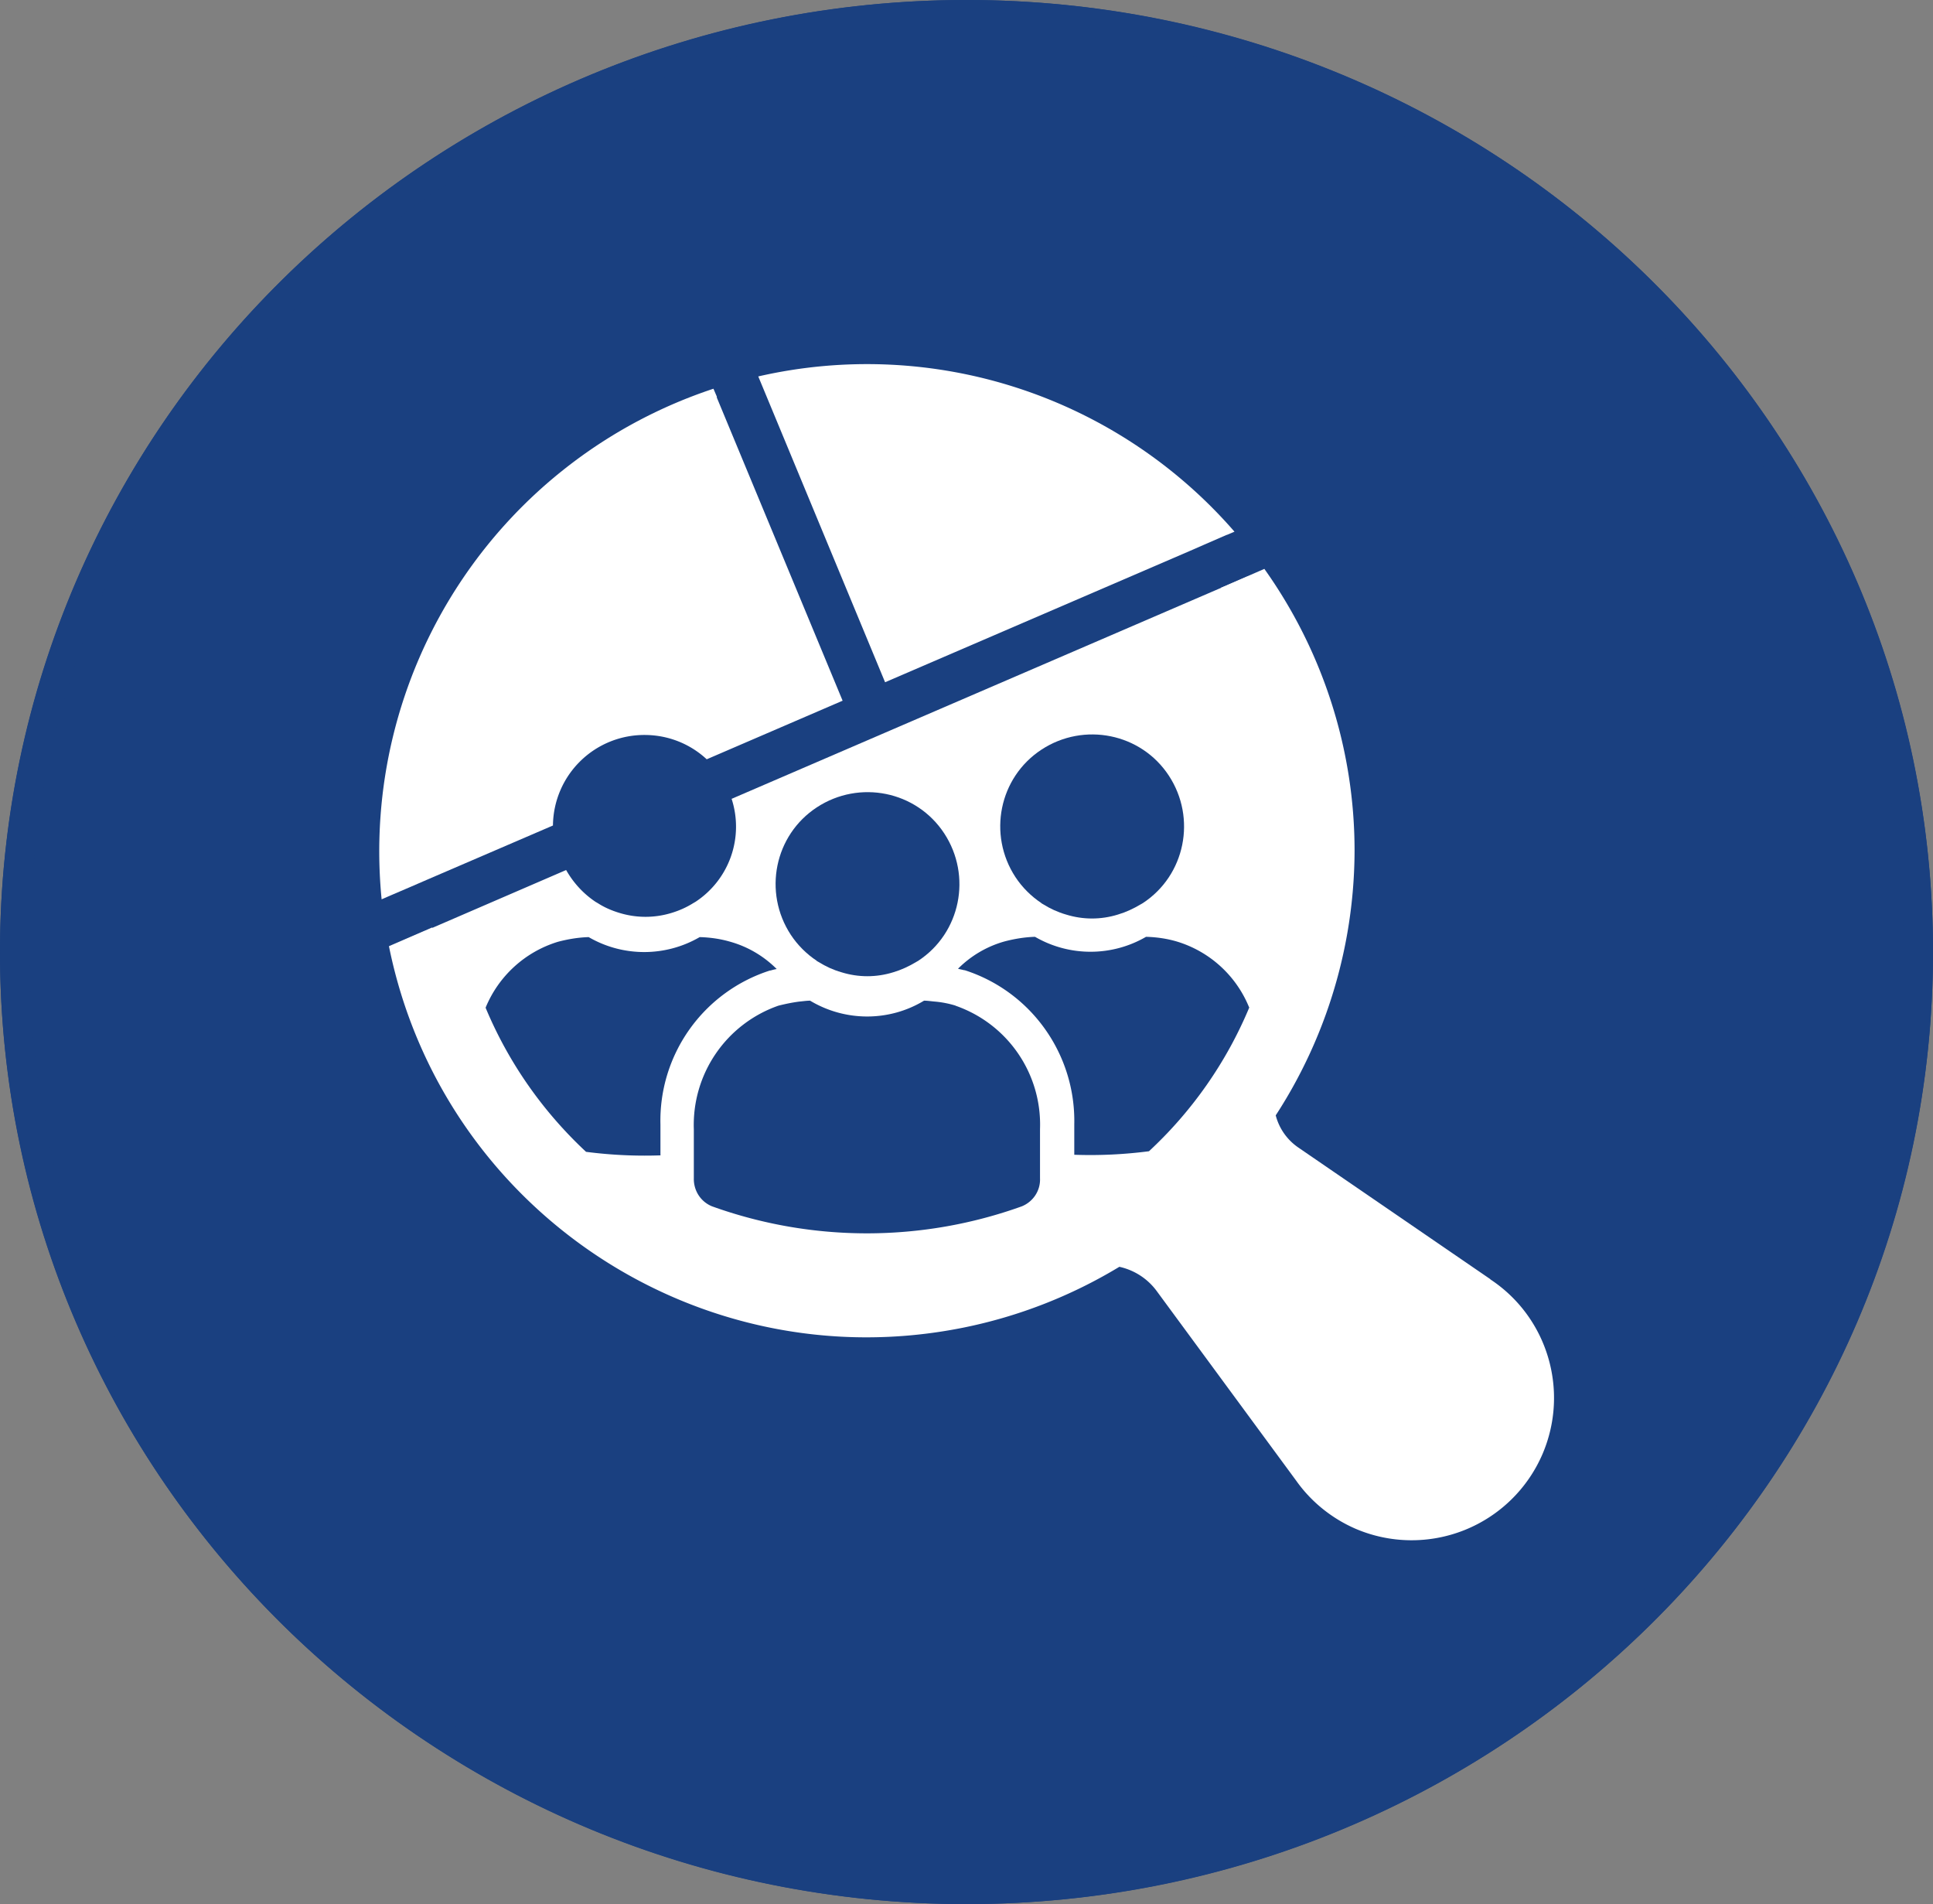<svg xmlns="http://www.w3.org/2000/svg" id="Calque_1" width="66" height="65" data-name="Calque 1" viewBox="0 0 66 65"><rect x="0" y="0" width="66" height="65" fill="#808080" stroke="none"/><defs id="defs4"><style id="style2">.cls-1{fill:none}.cls-3{fill:#576aa7}.cls-4{fill:#fff}.cls-5{fill:#1a4080}</style></defs><g id="layer2" style="display:inline"><g id="Ellipse_34-3" data-name="Ellipse 34" style="fill:#1a4080;fill-opacity:1" transform="translate(-36.26 -40.16)"><path id="ellipse6-6" d="M102.26 72.66a33 32.5 0 0 1-33 32.5 33 32.5 0 0 1-33-32.5 33 32.5 0 0 1 33-32.5 33 32.5 0 0 1 33 32.5" class="cls-4" style="fill:#1a4080;fill-opacity:1"/><path id="ellipse8-7" d="M69.26 40.16c-18.216 0-33 14.553-33 32.5 0 17.948 14.784 32.5 33 32.5 18.215 0 33-14.552 33-32.5 0-17.947-14.785-32.5-33-32.5m0 1c17.683 0 32 14.102 32 31.5 0 17.399-14.317 31.5-32 31.5s-32-14.101-32-31.5c0-17.398 14.317-31.5 32-31.5" style="color:#000;fill:#1a4080;fill-opacity:1;-inkscape-stroke:none"/></g><path id="Tracé_3473-2" d="m50.89 43.67-6.55-4.49a1.91 1.91 0 0 1-.62-2.48c2.93-5.42 2.5-12.04-1.13-17.02l-17.61 7.59a3.07 3.07 0 0 1-1.24 3.52c-.02.01-.05.03-.07.04-.24.15-.49.26-.76.34-.57.17-1.17.17-1.74 0-.27-.08-.53-.19-.76-.34-.02-.01-.05-.03-.07-.04-.42-.28-.76-.65-1.01-1.09l-5.6 2.42c1.71 8.73 10.18 14.42 18.92 12.71 1.43-.28 2.82-.76 4.13-1.41.95-.47 2.1-.19 2.72.66l4.76 6.47c.51.72 1.22 1.29 2.03 1.64a4.865 4.865 0 0 0 6.38-2.56c.92-2.16.17-4.67-1.79-5.96z" class="cls-3" data-name="Tracé 3473-2" style="fill:#fff"/><path id="Tracé_3479-2" d="M40.63 18.81c-3.6-3.87-8.95-5.57-14.12-4.49l3.72 8.97z" class="cls-1" data-name="Tracé 3479-2" style="fill:none"/><path id="Tracé_3480-2" d="M24.97 14.73a15.07 15.07 0 0 0-10.44 14.32c0 .33.01.67.04 1l14.22-6.14z" class="cls-1" data-name="Tracé 3480-2" style="fill:none"/><path id="Tracé_3481-2" d="M29.6 44.09c8.3.02 15.05-6.69 15.07-14.99 0-3.25-1.04-6.42-2.99-9.03l-26.92 11.6A15.08 15.08 0 0 0 29.6 44.09" class="cls-1" data-name="Tracé 3481-2" style="fill:none"/><path id="Tracé_3482-2" d="M41.68 20.06c4.95 6.68 3.54 16.11-3.14 21.06s-16.11 3.54-21.06-3.14a15.1 15.1 0 0 1-2.72-6.32l-1.48.64c1.82 9.01 10.6 14.84 19.62 13.02a16.654 16.654 0 0 0 13.35-16.28c0-3.45-1.08-6.81-3.08-9.62l-1.47.64z" class="cls-3" data-name="Tracé 3482-2" style="fill:#fff"/><path id="Tracé_3483-2" d="m41.89 18.26.26-.11a16.62 16.62 0 0 0-16.26-5.3l.61 1.47 3.72 8.97 10.4-4.48.48-.21.78-.34z" class="cls-3" data-name="Tracé 3483-2" style="fill:#fff"/><path id="Tracé_3484-2" d="m24.48 13.55-.12-.28A16.634 16.634 0 0 0 13.03 30.7l.3-.13.63-.27.6-.26 4.32-1.86a3.12 3.12 0 0 1 3.17-3.09c.77.01 1.51.3 2.08.83l4.64-2-4.3-10.36z" class="cls-3" data-name="Tracé 3484-2" style="fill:#fff"/><path id="Tracé_3474-3-53" d="M42.65 34.39a3.87 3.87 0 0 0-2.47-2.25c-.34-.1-.69-.15-1.05-.16-1.17.68-2.62.68-3.79 0-.35.01-.71.07-1.05.16-.6.17-1.14.49-1.58.93.07.02.14.03.21.05h.02c2.27.73 3.79 2.87 3.74 5.26v1.04q1.275.045 2.55-.12a14.1 14.1 0 0 0 3.43-4.92z" class="cls-4" data-name="Tracé 3474-3" style="display:inline;fill:#1a4080;fill-opacity:1"/><path id="Tracé_3475-3-5" d="M22.55 39.43v-1.04a5.38 5.38 0 0 1 3.74-5.26h.02c.07-.02.14-.04.21-.05-.44-.44-.98-.76-1.58-.93-.34-.1-.69-.15-1.05-.16-1.17.68-2.62.68-3.79 0-.35.01-.71.07-1.05.16a3.9 3.9 0 0 0-2.47 2.25c.78 1.87 1.95 3.54 3.43 4.92q1.275.165 2.55.12z" class="cls-4" data-name="Tracé 3475-3" style="display:inline;fill:#1a4080;fill-opacity:1"/><path id="Tracé_3476-3-6" d="M32.63 34.33a3.4 3.4 0 0 0-.72-.14c-.12-.01-.24-.03-.36-.03-1.19.72-2.69.72-3.89 0-.12 0-.24.02-.36.03-.24.03-.48.08-.72.14a4.31 4.31 0 0 0-2.89 4.22v1.67c-.01.42.23.8.62.96 3.42 1.23 7.16 1.23 10.58 0 .39-.16.64-.54.62-.96v-1.67c.07-1.89-1.1-3.6-2.89-4.22z" class="cls-4" data-name="Tracé 3476-3" style="display:inline;fill:#1a4080;fill-opacity:1"/><path id="Tracé_3477-3-2" d="m27.88 32.8.07.04c.24.15.5.27.78.35.58.18 1.19.18 1.77 0 .27-.08.53-.2.78-.35.02-.01.05-.03.07-.04 1.45-.95 1.84-2.9.89-4.35s-2.9-1.84-4.35-.89-1.84 2.9-.89 4.35c.23.35.54.66.89.89z" class="cls-4" data-name="Tracé 3477-3" style="display:inline;fill:#1a4080;fill-opacity:1"/><path id="Tracé_3478-3-9" d="m35.55 30.83.07.04c.24.15.5.27.78.35.58.18 1.19.18 1.77 0 .27-.08.53-.2.78-.35.02-.01.05-.03.07-.04 1.45-.95 1.84-2.9.89-4.35s-2.9-1.84-4.35-.89-1.84 2.9-.89 4.35c.23.35.54.66.89.89z" class="cls-4" data-name="Tracé 3478-3" style="display:inline;fill:#1a4080;fill-opacity:1"/></g></svg>